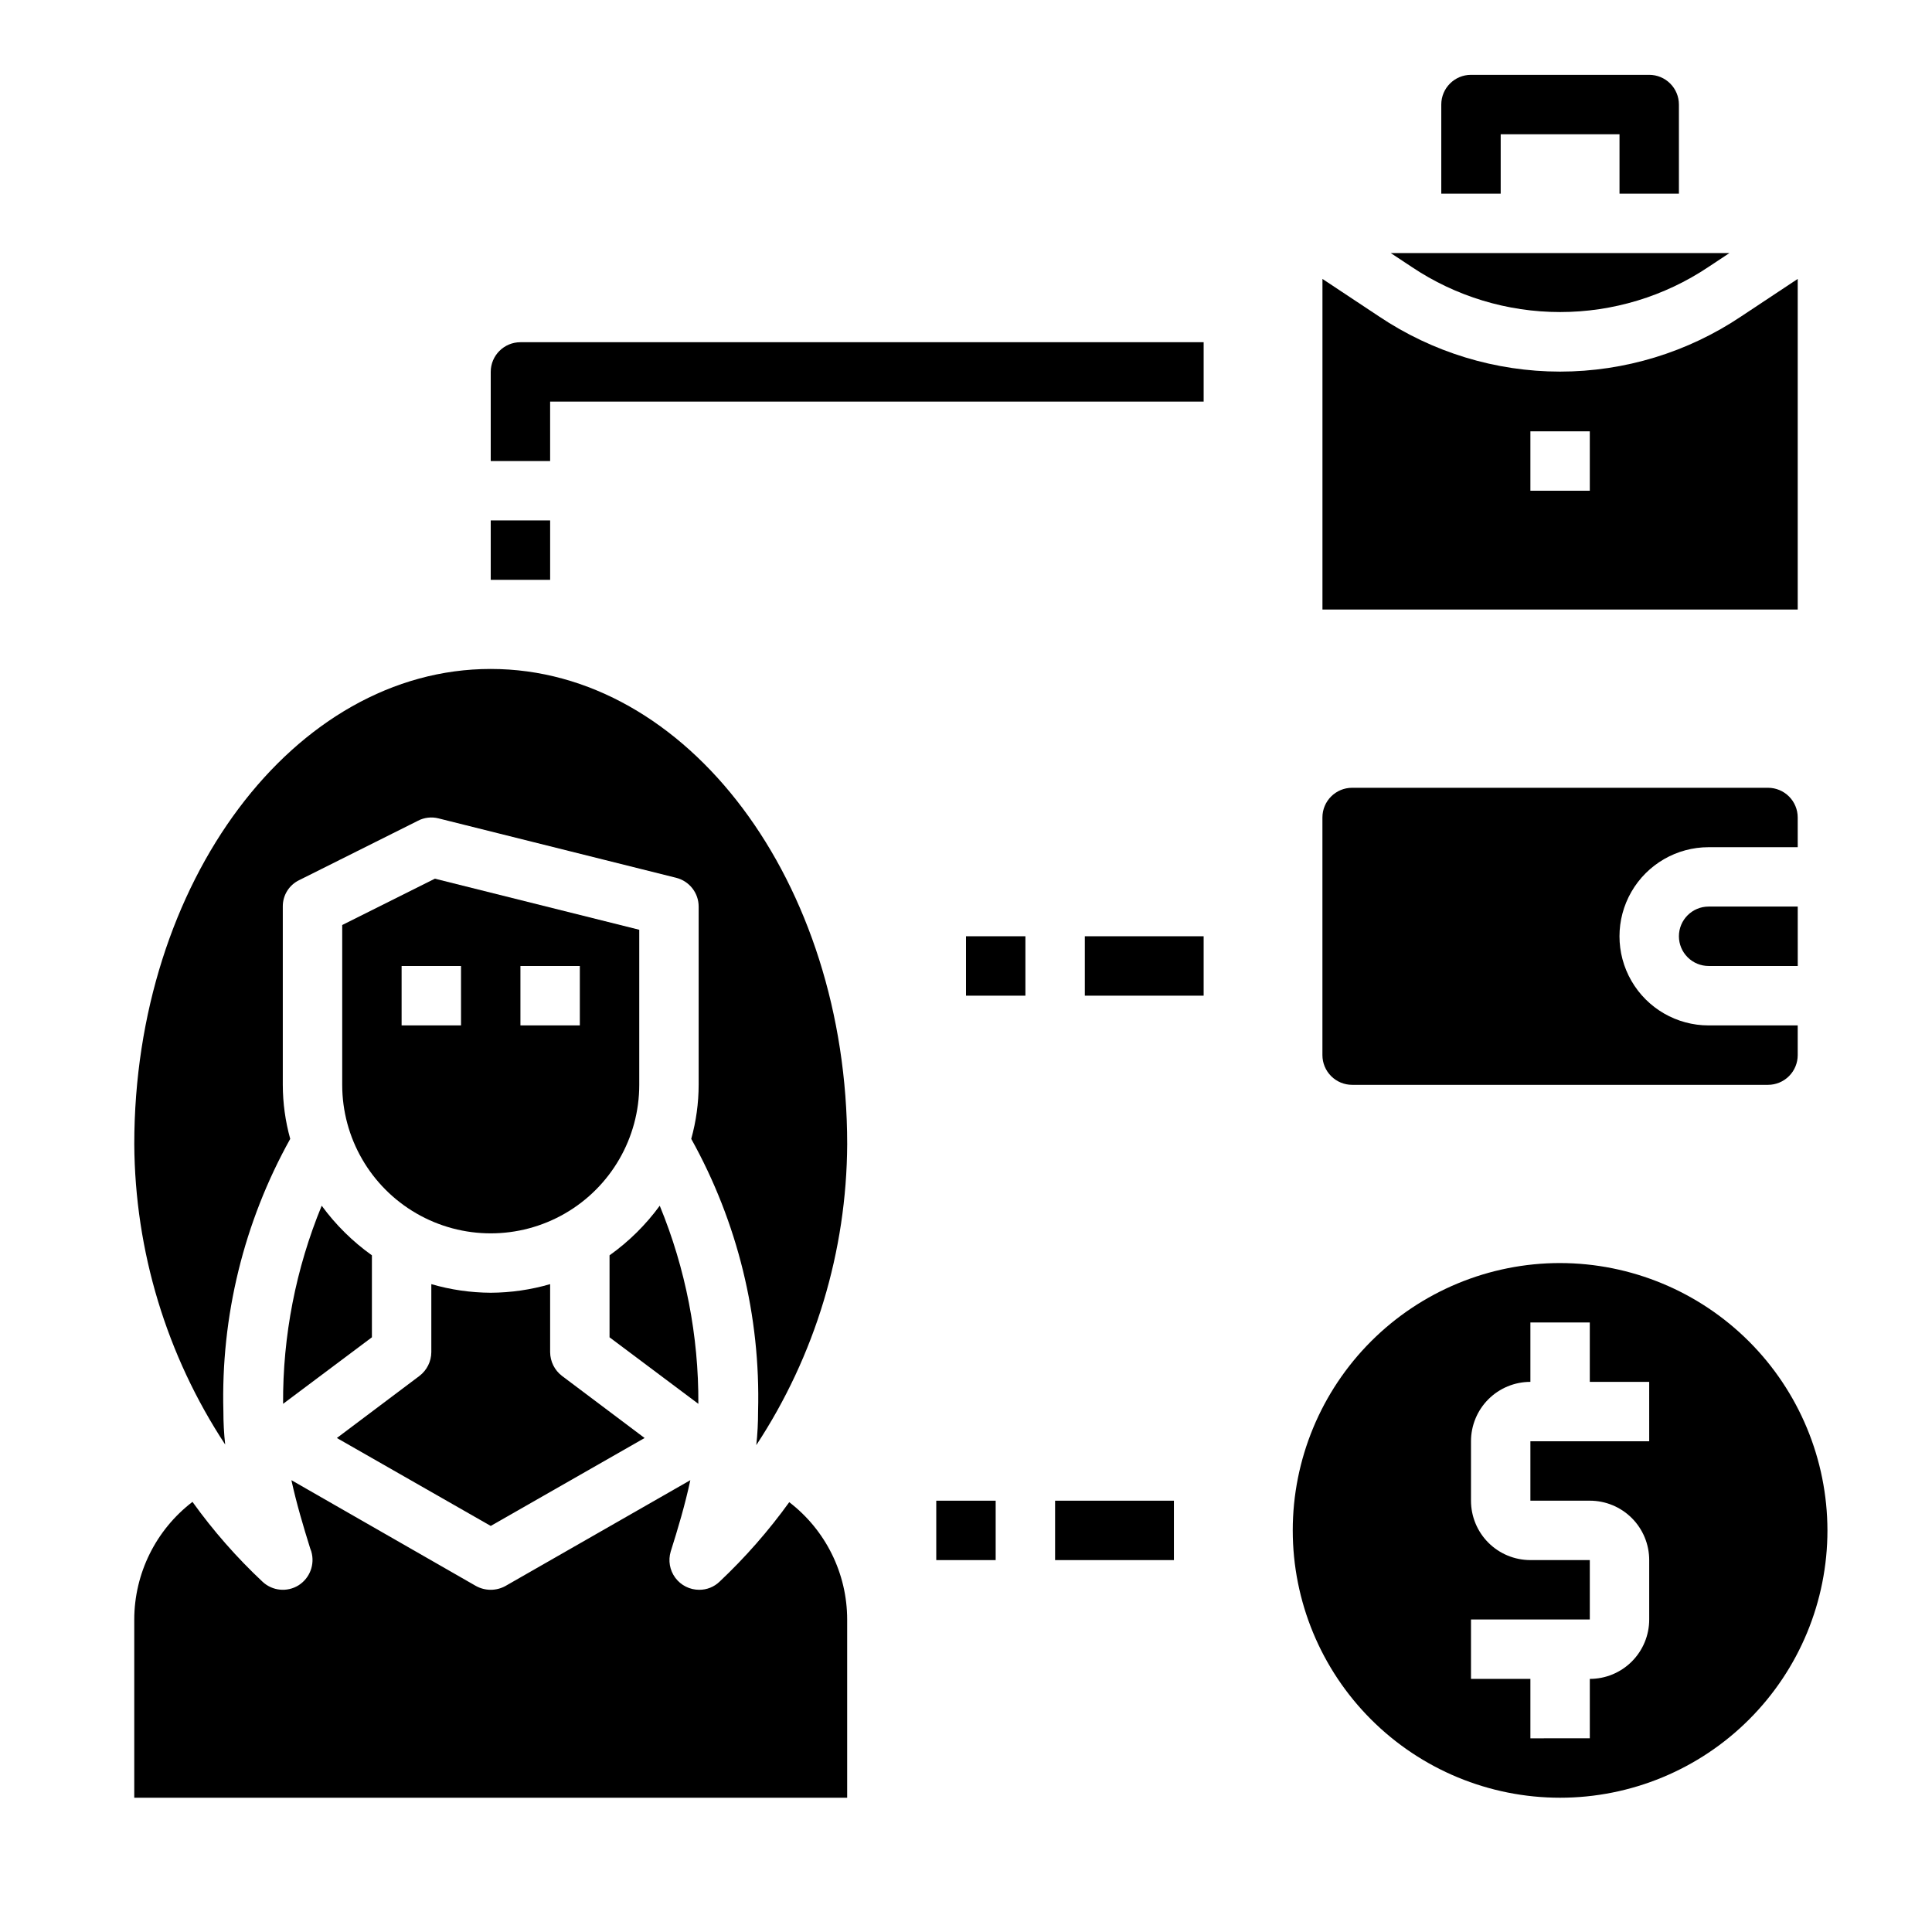 <?xml version="1.0" encoding="UTF-8"?>
<!-- Uploaded to: ICON Repo, www.iconrepo.com, Generator: ICON Repo Mixer Tools -->
<svg fill="#000000" width="800px" height="800px" version="1.1" viewBox="144 144 512 512" xmlns="http://www.w3.org/2000/svg">
 <g>
  <path d="m588.93 392.12c0 2.09 0.832 4.09 2.309 5.566 1.477 1.477 3.477 2.309 5.566 2.309h23.617l-0.004-15.746h-23.613c-4.348 0-7.875 3.523-7.875 7.871z"/>
  <path d="m234.69 389.14v42.352c0 14.059 7.5 27.055 19.68 34.086 12.176 7.031 27.18 7.031 39.359 0 12.176-7.031 19.68-20.027 19.68-34.086v-41.094l-54.16-13.539zm47.23 10.863h15.742v15.742h-15.742zm-15.742 15.742h-15.746v-15.742h15.742z"/>
  <path d="m219.02 516.03 23.539-17.633v-21.727c-5.109-3.641-9.602-8.078-13.305-13.145-6.856 16.648-10.336 34.496-10.234 52.504z"/>
  <path d="m274.05 321.28c-52.113 0-94.465 56.523-94.465 125.95 0.172 28.297 8.539 55.941 24.09 79.586-0.32-2.902-0.477-5.82-0.473-8.738-0.691-25.242 5.426-50.203 17.711-72.266-1.297-4.664-1.961-9.484-1.969-14.324v-47.234c-0.035-2.977 1.652-5.703 4.332-7.004l31.488-15.742-0.004-0.004c1.676-0.867 3.606-1.09 5.434-0.629l62.977 15.742c3.512 0.871 5.981 4.019 5.981 7.637v47.234c-0.008 4.84-0.668 9.66-1.965 14.324 12.281 22.062 18.402 47.023 17.711 72.266 0.004 2.973-0.152 5.941-0.473 8.895 15.582-23.688 23.949-51.391 24.09-79.742 0-69.43-42.352-125.95-94.465-125.95z"/>
  <path d="m557.44 478.72c-18.789 0-36.809 7.465-50.098 20.75-13.285 13.289-20.75 31.309-20.75 50.098 0 18.789 7.465 36.812 20.75 50.098 13.289 13.285 31.309 20.75 50.098 20.75 18.793 0 36.812-7.465 50.098-20.75 13.289-13.285 20.754-31.309 20.754-50.098-0.031-18.781-7.504-36.785-20.785-50.066-13.281-13.277-31.285-20.754-50.066-20.781zm23.617 47.23h-31.488v15.742h15.742l0.004 0.004c4.176 0 8.18 1.66 11.133 4.609 2.949 2.953 4.609 6.957 4.609 11.133v15.746c0 4.176-1.66 8.18-4.609 11.133-2.953 2.953-6.957 4.609-11.133 4.609v15.742l-15.746 0.004v-15.746h-15.742v-15.742h31.488v-15.746h-15.746c-4.176 0-8.18-1.656-11.133-4.609s-4.609-6.957-4.609-11.133v-15.746c0-4.176 1.656-8.18 4.609-11.133 2.953-2.949 6.957-4.609 11.133-4.609v-15.746h15.742v15.742h15.742z"/>
  <path d="m318.84 463.53c-3.703 5.066-8.195 9.504-13.305 13.145v21.727l23.539 17.633h-0.004c0.102-18.008-3.375-35.855-10.23-52.504z"/>
  <path d="m353.16 542.09c-5.481 7.606-11.676 14.668-18.5 21.098-1.441 1.375-3.359 2.137-5.352 2.125-2.496 0.008-4.848-1.172-6.34-3.172-1.488-2.004-1.941-4.594-1.219-6.984 1.891-5.984 3.777-12.281 5.195-18.895l-48.965 28.027c-2.445 1.363-5.422 1.363-7.871 0l-48.883-28.027c1.34 6.141 3.148 12.203 4.961 18.027l0.316 0.867h-0.004c1.004 3.41-0.379 7.074-3.387 8.973-3.023 1.875-6.926 1.488-9.523-0.941-6.871-6.438-13.094-13.527-18.578-21.176-9.707 7.43-15.406 18.949-15.43 31.172v47.23h188.93v-47.23c-0.012-12.188-5.684-23.676-15.352-31.094z"/>
  <path d="m274.05 486.59c-5.328-0.023-10.629-0.793-15.746-2.281v18.027c-0.016 2.473-1.18 4.797-3.148 6.297l-21.883 16.453 40.777 23.301 40.777-23.301-21.887-16.453c-1.969-1.5-3.129-3.824-3.148-6.297v-18.027c-5.113 1.488-10.414 2.258-15.742 2.281z"/>
  <path d="m557.44 242.48c-17.102-0.012-33.816-5.109-48.02-14.645l-14.957-9.918v87.617h125.95v-87.617l-14.957 9.918c-14.199 9.535-30.914 14.633-48.02 14.645zm7.875 31.566h-15.746v-15.746h15.742z"/>
  <path d="m596.72 214.77 5.59-3.699h-89.738l5.59 3.699h-0.004c11.625 7.777 25.297 11.926 39.281 11.926 13.988 0 27.656-4.148 39.281-11.926z"/>
  <path d="m612.54 352.77h-110.21c-4.348 0-7.875 3.523-7.875 7.871v62.977c0 2.09 0.832 4.09 2.309 5.566 1.477 1.477 3.477 2.309 5.566 2.309h110.21c2.09 0 4.09-0.832 5.566-2.309 1.477-1.477 2.305-3.477 2.305-5.566v-7.871h-23.613c-8.438 0-16.234-4.5-20.453-11.809-4.219-7.305-4.219-16.309 0-23.613 4.219-7.309 12.016-11.809 20.453-11.809h23.617l-0.004-7.875c0-2.086-0.828-4.09-2.305-5.566-1.477-1.473-3.477-2.305-5.566-2.305z"/>
  <path d="m274.05 281.92h15.742v15.742h-15.742z"/>
  <path d="m289.79 266.18h-15.742v-23.617c0-4.348 3.523-7.871 7.871-7.871h181.06v15.742h-173.19z"/>
  <path d="m400 392.12h15.742v15.742h-15.742z"/>
  <path d="m431.49 392.12h31.488v15.742h-31.488z"/>
  <path d="m392.12 541.7h15.742v15.742h-15.742z"/>
  <path d="m423.61 541.7h31.488v15.742h-31.488z"/>
  <path d="m588.93 195.32h-15.742v-15.742h-31.488v15.742h-15.746v-23.613c0-4.348 3.527-7.875 7.875-7.875h47.23c2.09 0 4.09 0.832 5.566 2.309 1.477 1.477 2.305 3.477 2.305 5.566z"/>
 </g>
</svg>